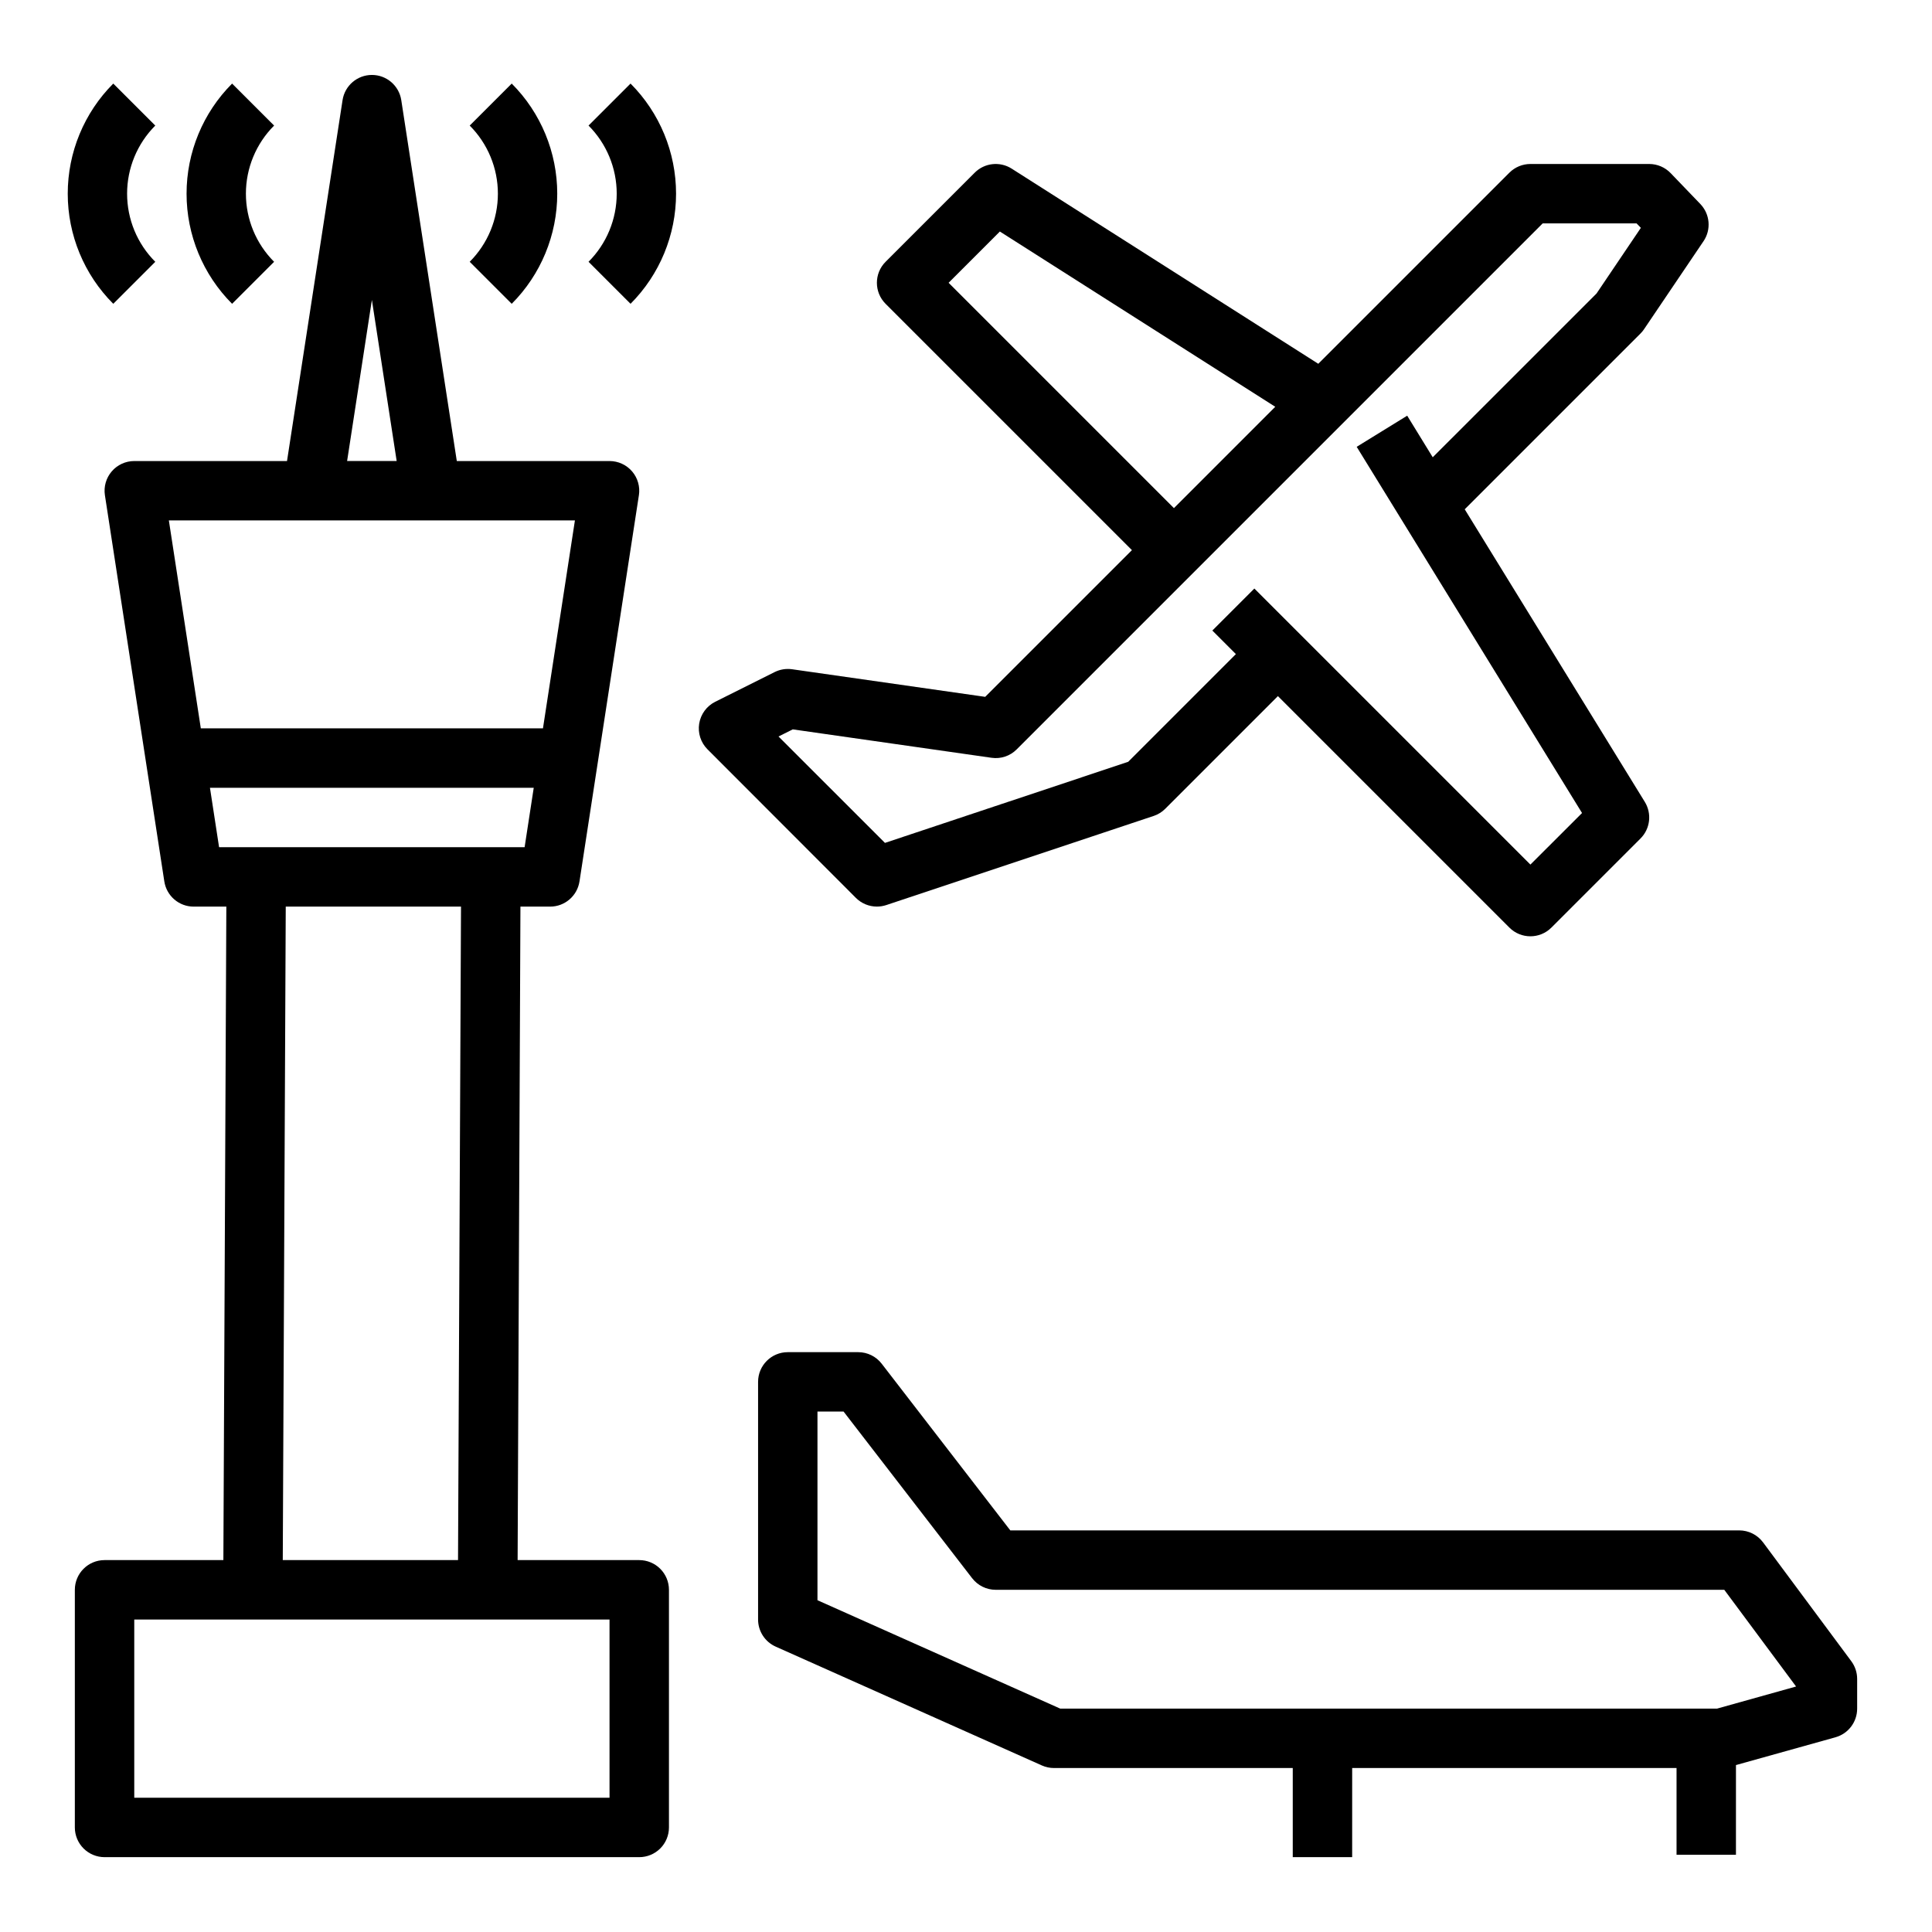<?xml version="1.0" encoding="UTF-8"?>
<!-- Uploaded to: SVG Repo, www.svgrepo.com, Generator: SVG Repo Mixer Tools -->
<svg fill="#000000" width="800px" height="800px" version="1.1" viewBox="144 144 512 512" xmlns="http://www.w3.org/2000/svg">
 <g>
  <path d="m370.82 381.95c1.477 1.477 3.477 2.305 5.566 2.305 0.844 0 1.684-0.137 2.488-0.402l70.848-23.617v0.004c1.16-0.387 2.215-1.039 3.078-1.906l29.859-29.859 61.348 61.348h-0.004c3.074 3.074 8.059 3.074 11.133 0l23.617-23.617c2.578-2.574 3.047-6.586 1.141-9.691l-47.727-77.547 46.586-46.586c0.355-0.352 0.672-0.738 0.949-1.156l15.742-23.301h0.004c2.082-3.074 1.73-7.188-0.844-9.863l-7.871-8.188c-1.484-1.543-3.535-2.418-5.676-2.418h-31.488c-2.086 0-4.09 0.832-5.566 2.309l-50.641 50.641-81.262-51.719c-3.113-1.98-7.184-1.535-9.793 1.078l-23.617 23.617v-0.004c-3.07 3.074-3.07 8.059 0 11.133l65.285 65.281-38.887 38.879-51.168-7.312h-0.004c-1.582-0.223-3.199 0.035-4.637 0.75l-15.742 7.871c-2.258 1.133-3.836 3.281-4.242 5.773-0.406 2.496 0.41 5.031 2.195 6.82zm24.57-163.01 13.586-13.586 72.98 46.445-26.852 26.859zm-41.297 118.35 52.664 7.527c2.453 0.363 4.938-0.465 6.684-2.231l139.39-139.39h24.875l1.141 1.18-11.75 17.406-43.406 43.398-6.769-11.02-13.383 8.25 59.719 97.047-13.684 13.664-73.156-73.156-11.133 11.133 6.242 6.242-28.539 28.543-64.465 21.492-28.207-28.199z"/>
  <path d="m377.66 505.4c-1.488-1.934-3.793-3.066-6.234-3.062h-18.656c-4.348 0-7.871 3.523-7.871 7.871v62.977c0 3.106 1.828 5.922 4.668 7.188l70.535 31.488c1.008 0.449 2.098 0.684 3.203 0.684h63.289v23.617h15.742l0.004-23.617h85.961v22.984h15.742l0.004-23.77 26.363-7.359v-0.004c3.406-0.949 5.758-4.059 5.754-7.594v-7.875c0-1.703-0.555-3.359-1.574-4.723l-23.379-31.488h-0.004c-1.484-1.98-3.816-3.148-6.297-3.148h-193.17zm242.32 85.543-20.953 5.859h-174.05l-64.34-28.727v-49.996h6.918l34.078 44.172h0.004c1.492 1.93 3.793 3.062 6.234 3.062h193.08z"/>
  <path d="m179.58 266.18c-2.293 0-4.477 1-5.969 2.742-1.496 1.742-2.156 4.047-1.809 6.316l15.742 102.34c0.59 3.844 3.891 6.684 7.777 6.684h8.66l-0.785 173.18h-31.488c-4.348 0-7.875 3.527-7.875 7.875v62.977c0 2.086 0.832 4.09 2.309 5.566 1.477 1.473 3.477 2.305 5.566 2.305h141.7c2.086 0 4.09-0.832 5.566-2.305 1.477-1.477 2.305-3.481 2.305-5.566v-62.977c0-2.09-0.828-4.09-2.305-5.566-1.477-1.477-3.481-2.309-5.566-2.309h-32.234l0.746-173.18h7.871c3.883 0 7.184-2.832 7.777-6.668l15.742-102.34h0.004c0.352-2.269-0.309-4.582-1.801-6.324-1.496-1.746-3.68-2.75-5.977-2.75h-40.48l-14.719-95.664c-0.598-3.828-3.898-6.656-7.777-6.656s-7.18 2.828-7.777 6.656l-14.723 95.664zm125.95 354.24h-125.95v-47.23h125.95zm-40.148-62.977h-46.445l0.789-173.18h46.445zm-63.324-188.93-2.418-15.742h85.805l-2.418 15.742zm40.496-145.03 6.566 42.691h-13.133zm15.742 58.434h38.062l-8.469 55.105h-90.672l-8.469-55.105z"/>
  <path d="m279.61 224.51c7.727-7.746 12.066-18.242 12.066-29.184 0-10.938-4.34-21.434-12.066-29.18l-11.133 11.129c4.781 4.793 7.469 11.285 7.469 18.051 0 6.769-2.688 13.262-7.469 18.051z"/>
  <path d="m311.1 224.51c7.727-7.746 12.062-18.242 12.062-29.184 0-10.938-4.336-21.434-12.062-29.18l-11.133 11.129c4.781 4.793 7.469 11.285 7.469 18.051 0 6.769-2.688 13.262-7.469 18.051z"/>
  <path d="m216.64 213.38c-4.785-4.789-7.473-11.281-7.473-18.051 0-6.766 2.688-13.258 7.473-18.051l-11.133-11.129c-7.727 7.746-12.066 18.242-12.066 29.18 0 10.941 4.34 21.438 12.066 29.184z"/>
  <path d="m185.15 213.38c-4.785-4.789-7.469-11.281-7.469-18.051 0-6.766 2.684-13.258 7.469-18.051l-11.133-11.129c-7.727 7.746-12.066 18.242-12.066 29.18 0 10.941 4.34 21.438 12.066 29.184z"/>
 </g>
</svg>